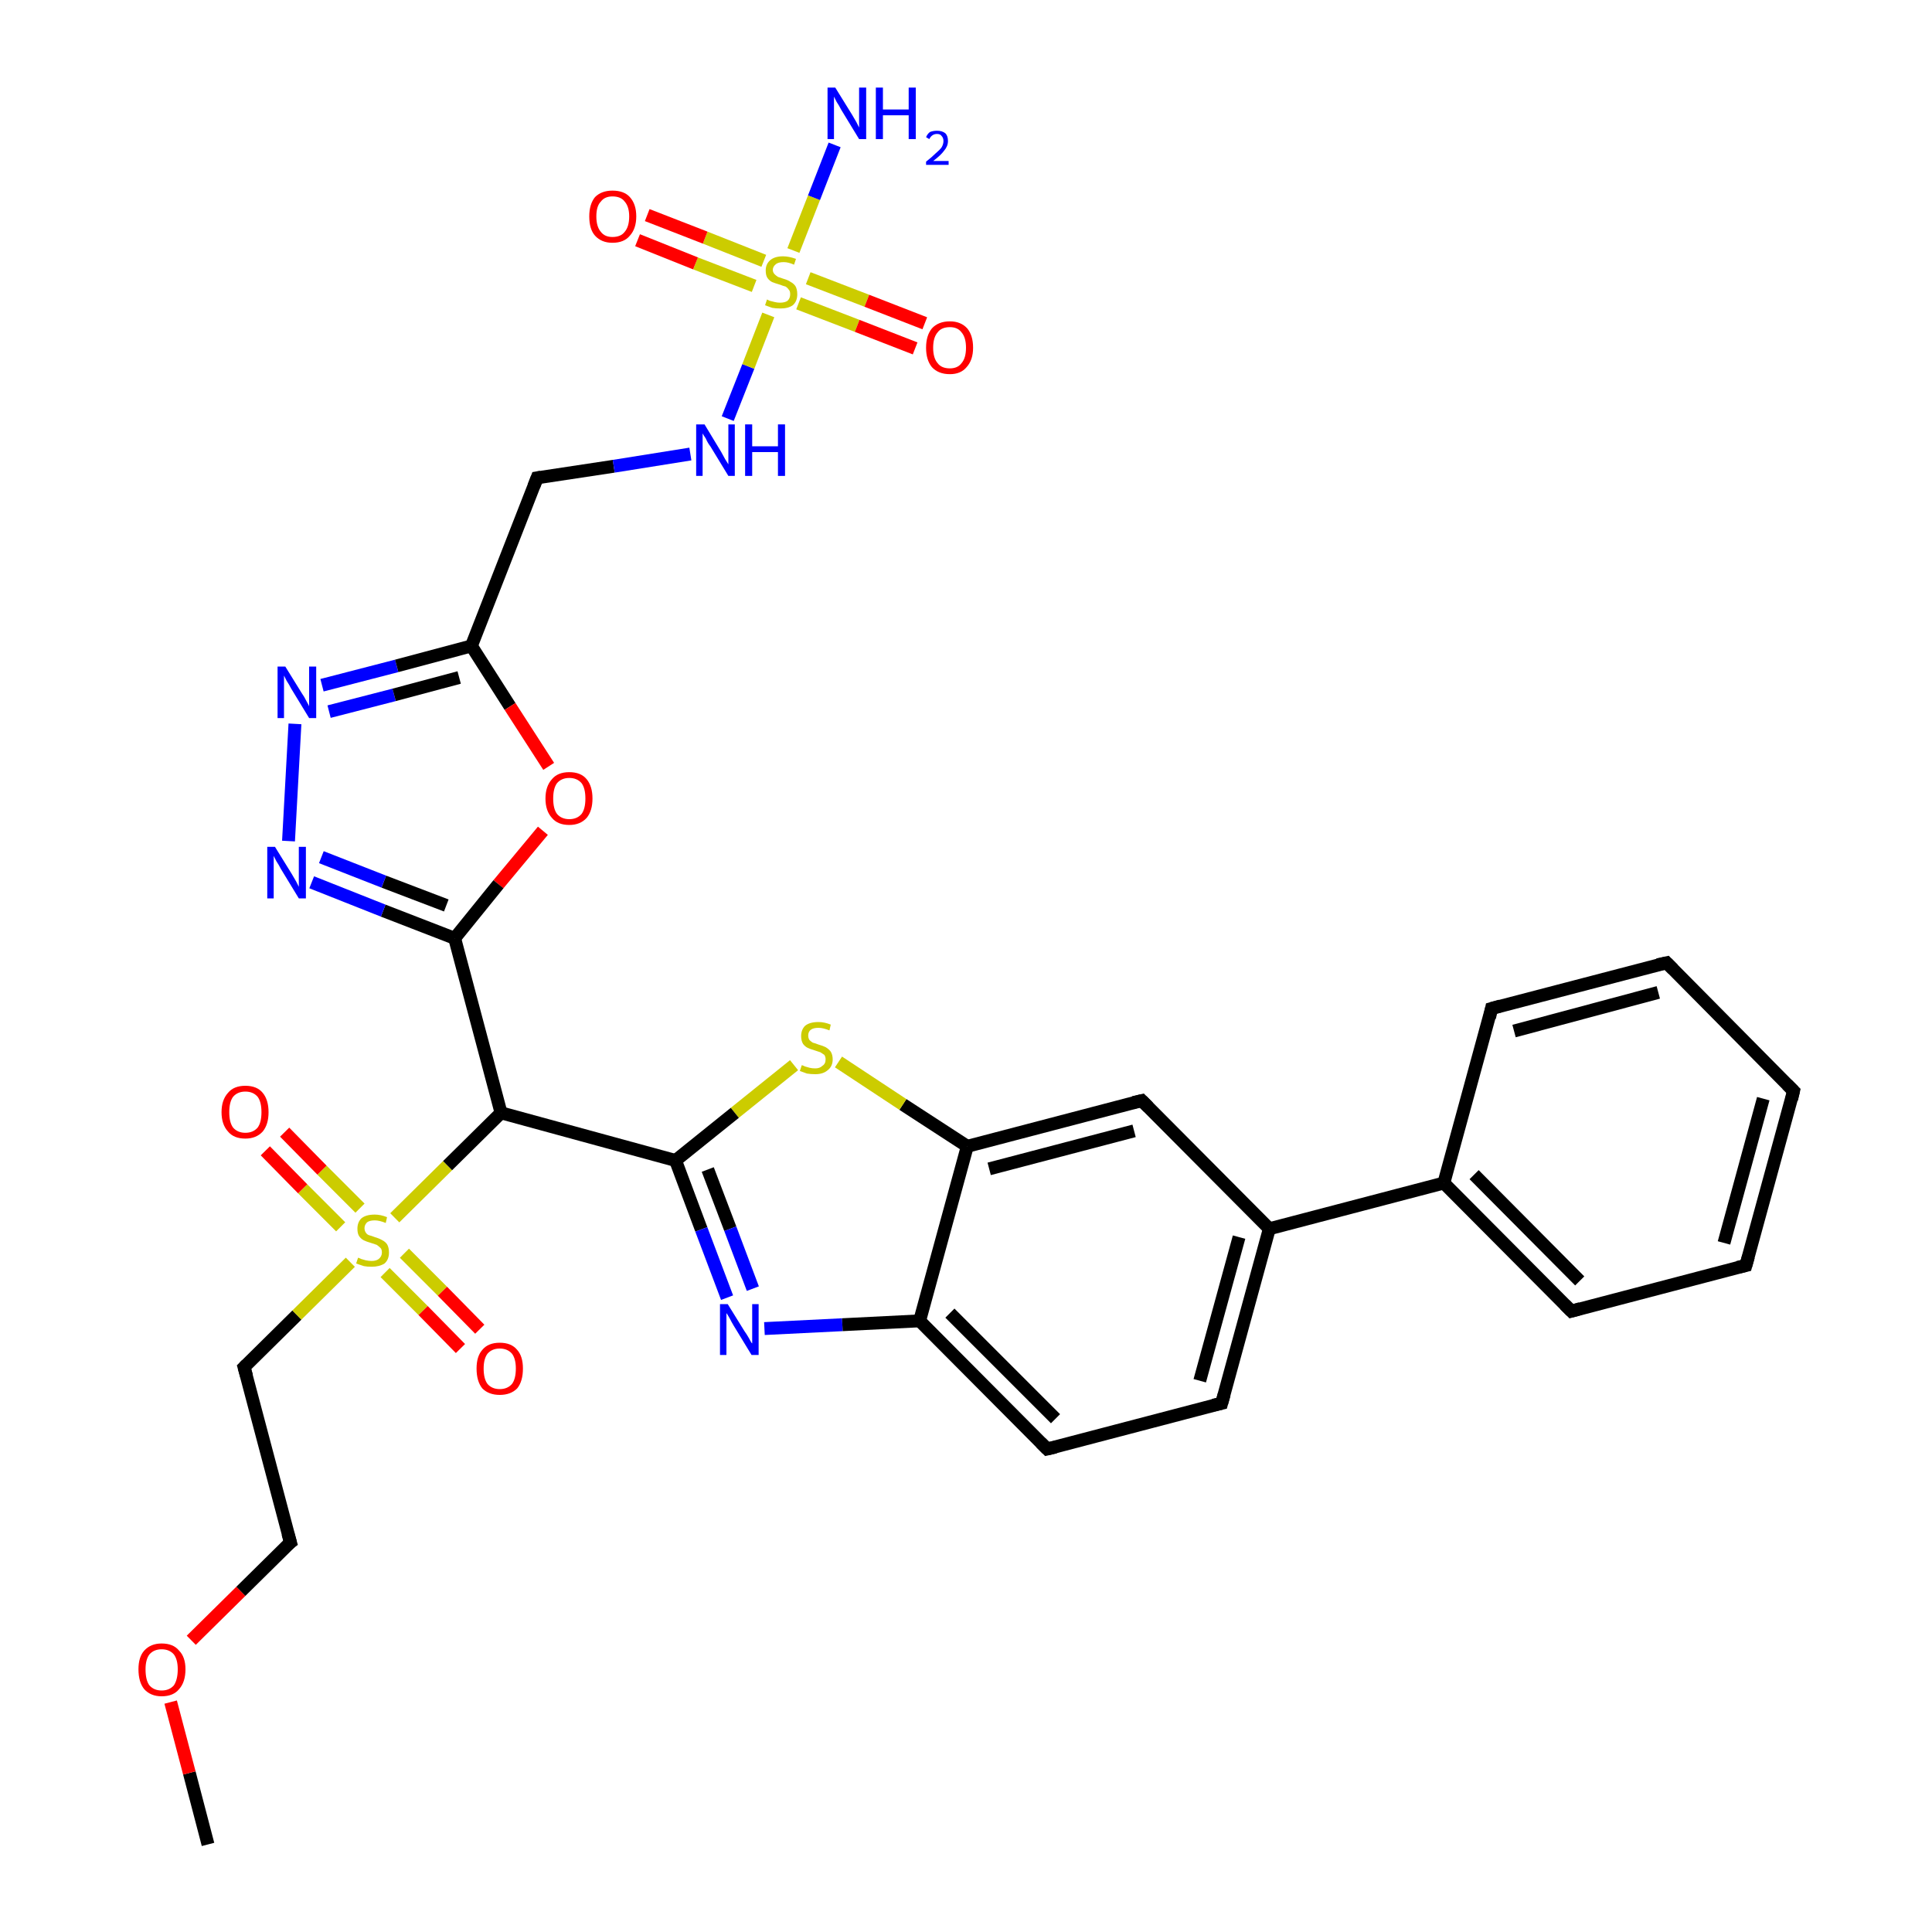 <?xml version='1.0' encoding='iso-8859-1'?>
<svg version='1.1' baseProfile='full'
              xmlns='http://www.w3.org/2000/svg'
                      xmlns:rdkit='http://www.rdkit.org/xml'
                      xmlns:xlink='http://www.w3.org/1999/xlink'
                  xml:space='preserve'
width='300px' height='300px' viewBox='0 0 300 300'>
<!-- END OF HEADER -->
<rect style='opacity:1.0;fill:#FFFFFF;stroke:none' width='300.0' height='300.0' x='0.0' y='0.0'> </rect>
<path class='bond-0 atom-0 atom-1' d='M 32.3,286.4 L 29.4,275.3' style='fill:none;fill-rule:evenodd;stroke:#000000;stroke-width:2.0px;stroke-linecap:butt;stroke-linejoin:miter;stroke-opacity:1' />
<path class='bond-0 atom-0 atom-1' d='M 29.4,275.3 L 26.5,264.3' style='fill:none;fill-rule:evenodd;stroke:#FF0000;stroke-width:2.0px;stroke-linecap:butt;stroke-linejoin:miter;stroke-opacity:1' />
<path class='bond-1 atom-1 atom-2' d='M 29.7,254.7 L 37.4,247.1' style='fill:none;fill-rule:evenodd;stroke:#FF0000;stroke-width:2.0px;stroke-linecap:butt;stroke-linejoin:miter;stroke-opacity:1' />
<path class='bond-1 atom-1 atom-2' d='M 37.4,247.1 L 45.1,239.5' style='fill:none;fill-rule:evenodd;stroke:#000000;stroke-width:2.0px;stroke-linecap:butt;stroke-linejoin:miter;stroke-opacity:1' />
<path class='bond-2 atom-2 atom-3' d='M 45.1,239.5 L 37.9,212.3' style='fill:none;fill-rule:evenodd;stroke:#000000;stroke-width:2.0px;stroke-linecap:butt;stroke-linejoin:miter;stroke-opacity:1' />
<path class='bond-3 atom-3 atom-4' d='M 37.9,212.3 L 46.1,204.2' style='fill:none;fill-rule:evenodd;stroke:#000000;stroke-width:2.0px;stroke-linecap:butt;stroke-linejoin:miter;stroke-opacity:1' />
<path class='bond-3 atom-3 atom-4' d='M 46.1,204.2 L 54.4,196.0' style='fill:none;fill-rule:evenodd;stroke:#CCCC00;stroke-width:2.0px;stroke-linecap:butt;stroke-linejoin:miter;stroke-opacity:1' />
<path class='bond-4 atom-4 atom-5' d='M 59.8,197.6 L 65.7,203.5' style='fill:none;fill-rule:evenodd;stroke:#CCCC00;stroke-width:2.0px;stroke-linecap:butt;stroke-linejoin:miter;stroke-opacity:1' />
<path class='bond-4 atom-4 atom-5' d='M 65.7,203.5 L 71.5,209.4' style='fill:none;fill-rule:evenodd;stroke:#FF0000;stroke-width:2.0px;stroke-linecap:butt;stroke-linejoin:miter;stroke-opacity:1' />
<path class='bond-4 atom-4 atom-5' d='M 62.8,194.6 L 68.7,200.5' style='fill:none;fill-rule:evenodd;stroke:#CCCC00;stroke-width:2.0px;stroke-linecap:butt;stroke-linejoin:miter;stroke-opacity:1' />
<path class='bond-4 atom-4 atom-5' d='M 68.7,200.5 L 74.5,206.4' style='fill:none;fill-rule:evenodd;stroke:#FF0000;stroke-width:2.0px;stroke-linecap:butt;stroke-linejoin:miter;stroke-opacity:1' />
<path class='bond-5 atom-4 atom-6' d='M 55.9,187.6 L 50.0,181.7' style='fill:none;fill-rule:evenodd;stroke:#CCCC00;stroke-width:2.0px;stroke-linecap:butt;stroke-linejoin:miter;stroke-opacity:1' />
<path class='bond-5 atom-4 atom-6' d='M 50.0,181.7 L 44.2,175.8' style='fill:none;fill-rule:evenodd;stroke:#FF0000;stroke-width:2.0px;stroke-linecap:butt;stroke-linejoin:miter;stroke-opacity:1' />
<path class='bond-5 atom-4 atom-6' d='M 52.9,190.5 L 47.0,184.6' style='fill:none;fill-rule:evenodd;stroke:#CCCC00;stroke-width:2.0px;stroke-linecap:butt;stroke-linejoin:miter;stroke-opacity:1' />
<path class='bond-5 atom-4 atom-6' d='M 47.0,184.6 L 41.2,178.7' style='fill:none;fill-rule:evenodd;stroke:#FF0000;stroke-width:2.0px;stroke-linecap:butt;stroke-linejoin:miter;stroke-opacity:1' />
<path class='bond-6 atom-4 atom-7' d='M 61.3,189.1 L 69.5,181.0' style='fill:none;fill-rule:evenodd;stroke:#CCCC00;stroke-width:2.0px;stroke-linecap:butt;stroke-linejoin:miter;stroke-opacity:1' />
<path class='bond-6 atom-4 atom-7' d='M 69.5,181.0 L 77.8,172.8' style='fill:none;fill-rule:evenodd;stroke:#000000;stroke-width:2.0px;stroke-linecap:butt;stroke-linejoin:miter;stroke-opacity:1' />
<path class='bond-7 atom-7 atom-8' d='M 77.8,172.8 L 70.6,145.7' style='fill:none;fill-rule:evenodd;stroke:#000000;stroke-width:2.0px;stroke-linecap:butt;stroke-linejoin:miter;stroke-opacity:1' />
<path class='bond-8 atom-8 atom-9' d='M 70.6,145.7 L 59.5,141.4' style='fill:none;fill-rule:evenodd;stroke:#000000;stroke-width:2.0px;stroke-linecap:butt;stroke-linejoin:miter;stroke-opacity:1' />
<path class='bond-8 atom-8 atom-9' d='M 59.5,141.4 L 48.4,137.0' style='fill:none;fill-rule:evenodd;stroke:#0000FF;stroke-width:2.0px;stroke-linecap:butt;stroke-linejoin:miter;stroke-opacity:1' />
<path class='bond-8 atom-8 atom-9' d='M 69.3,140.6 L 59.6,136.9' style='fill:none;fill-rule:evenodd;stroke:#000000;stroke-width:2.0px;stroke-linecap:butt;stroke-linejoin:miter;stroke-opacity:1' />
<path class='bond-8 atom-8 atom-9' d='M 59.6,136.9 L 49.9,133.1' style='fill:none;fill-rule:evenodd;stroke:#0000FF;stroke-width:2.0px;stroke-linecap:butt;stroke-linejoin:miter;stroke-opacity:1' />
<path class='bond-9 atom-9 atom-10' d='M 44.8,130.6 L 45.8,112.4' style='fill:none;fill-rule:evenodd;stroke:#0000FF;stroke-width:2.0px;stroke-linecap:butt;stroke-linejoin:miter;stroke-opacity:1' />
<path class='bond-10 atom-10 atom-11' d='M 50.0,106.4 L 61.6,103.4' style='fill:none;fill-rule:evenodd;stroke:#0000FF;stroke-width:2.0px;stroke-linecap:butt;stroke-linejoin:miter;stroke-opacity:1' />
<path class='bond-10 atom-10 atom-11' d='M 61.6,103.4 L 73.2,100.3' style='fill:none;fill-rule:evenodd;stroke:#000000;stroke-width:2.0px;stroke-linecap:butt;stroke-linejoin:miter;stroke-opacity:1' />
<path class='bond-10 atom-10 atom-11' d='M 51.1,110.5 L 61.2,107.9' style='fill:none;fill-rule:evenodd;stroke:#0000FF;stroke-width:2.0px;stroke-linecap:butt;stroke-linejoin:miter;stroke-opacity:1' />
<path class='bond-10 atom-10 atom-11' d='M 61.2,107.9 L 71.3,105.2' style='fill:none;fill-rule:evenodd;stroke:#000000;stroke-width:2.0px;stroke-linecap:butt;stroke-linejoin:miter;stroke-opacity:1' />
<path class='bond-11 atom-11 atom-12' d='M 73.2,100.3 L 83.4,74.2' style='fill:none;fill-rule:evenodd;stroke:#000000;stroke-width:2.0px;stroke-linecap:butt;stroke-linejoin:miter;stroke-opacity:1' />
<path class='bond-12 atom-12 atom-13' d='M 83.4,74.2 L 95.3,72.4' style='fill:none;fill-rule:evenodd;stroke:#000000;stroke-width:2.0px;stroke-linecap:butt;stroke-linejoin:miter;stroke-opacity:1' />
<path class='bond-12 atom-12 atom-13' d='M 95.3,72.4 L 107.2,70.5' style='fill:none;fill-rule:evenodd;stroke:#0000FF;stroke-width:2.0px;stroke-linecap:butt;stroke-linejoin:miter;stroke-opacity:1' />
<path class='bond-13 atom-13 atom-14' d='M 113.0,65.0 L 116.2,56.9' style='fill:none;fill-rule:evenodd;stroke:#0000FF;stroke-width:2.0px;stroke-linecap:butt;stroke-linejoin:miter;stroke-opacity:1' />
<path class='bond-13 atom-13 atom-14' d='M 116.2,56.9 L 119.3,48.9' style='fill:none;fill-rule:evenodd;stroke:#CCCC00;stroke-width:2.0px;stroke-linecap:butt;stroke-linejoin:miter;stroke-opacity:1' />
<path class='bond-14 atom-14 atom-15' d='M 123.2,38.9 L 126.4,30.7' style='fill:none;fill-rule:evenodd;stroke:#CCCC00;stroke-width:2.0px;stroke-linecap:butt;stroke-linejoin:miter;stroke-opacity:1' />
<path class='bond-14 atom-14 atom-15' d='M 126.4,30.7 L 129.6,22.5' style='fill:none;fill-rule:evenodd;stroke:#0000FF;stroke-width:2.0px;stroke-linecap:butt;stroke-linejoin:miter;stroke-opacity:1' />
<path class='bond-15 atom-14 atom-16' d='M 118.6,40.5 L 109.5,36.9' style='fill:none;fill-rule:evenodd;stroke:#CCCC00;stroke-width:2.0px;stroke-linecap:butt;stroke-linejoin:miter;stroke-opacity:1' />
<path class='bond-15 atom-14 atom-16' d='M 109.5,36.9 L 100.5,33.4' style='fill:none;fill-rule:evenodd;stroke:#FF0000;stroke-width:2.0px;stroke-linecap:butt;stroke-linejoin:miter;stroke-opacity:1' />
<path class='bond-15 atom-14 atom-16' d='M 117.1,44.4 L 108.0,40.9' style='fill:none;fill-rule:evenodd;stroke:#CCCC00;stroke-width:2.0px;stroke-linecap:butt;stroke-linejoin:miter;stroke-opacity:1' />
<path class='bond-15 atom-14 atom-16' d='M 108.0,40.9 L 99.0,37.3' style='fill:none;fill-rule:evenodd;stroke:#FF0000;stroke-width:2.0px;stroke-linecap:butt;stroke-linejoin:miter;stroke-opacity:1' />
<path class='bond-16 atom-14 atom-17' d='M 124.0,47.1 L 133.1,50.6' style='fill:none;fill-rule:evenodd;stroke:#CCCC00;stroke-width:2.0px;stroke-linecap:butt;stroke-linejoin:miter;stroke-opacity:1' />
<path class='bond-16 atom-14 atom-17' d='M 133.1,50.6 L 142.1,54.1' style='fill:none;fill-rule:evenodd;stroke:#FF0000;stroke-width:2.0px;stroke-linecap:butt;stroke-linejoin:miter;stroke-opacity:1' />
<path class='bond-16 atom-14 atom-17' d='M 125.5,43.2 L 134.6,46.7' style='fill:none;fill-rule:evenodd;stroke:#CCCC00;stroke-width:2.0px;stroke-linecap:butt;stroke-linejoin:miter;stroke-opacity:1' />
<path class='bond-16 atom-14 atom-17' d='M 134.6,46.7 L 143.6,50.2' style='fill:none;fill-rule:evenodd;stroke:#FF0000;stroke-width:2.0px;stroke-linecap:butt;stroke-linejoin:miter;stroke-opacity:1' />
<path class='bond-17 atom-11 atom-18' d='M 73.2,100.3 L 79.2,109.7' style='fill:none;fill-rule:evenodd;stroke:#000000;stroke-width:2.0px;stroke-linecap:butt;stroke-linejoin:miter;stroke-opacity:1' />
<path class='bond-17 atom-11 atom-18' d='M 79.2,109.7 L 85.2,119.0' style='fill:none;fill-rule:evenodd;stroke:#FF0000;stroke-width:2.0px;stroke-linecap:butt;stroke-linejoin:miter;stroke-opacity:1' />
<path class='bond-18 atom-7 atom-19' d='M 77.8,172.8 L 104.9,180.2' style='fill:none;fill-rule:evenodd;stroke:#000000;stroke-width:2.0px;stroke-linecap:butt;stroke-linejoin:miter;stroke-opacity:1' />
<path class='bond-19 atom-19 atom-20' d='M 104.9,180.2 L 108.9,190.9' style='fill:none;fill-rule:evenodd;stroke:#000000;stroke-width:2.0px;stroke-linecap:butt;stroke-linejoin:miter;stroke-opacity:1' />
<path class='bond-19 atom-19 atom-20' d='M 108.9,190.9 L 112.9,201.5' style='fill:none;fill-rule:evenodd;stroke:#0000FF;stroke-width:2.0px;stroke-linecap:butt;stroke-linejoin:miter;stroke-opacity:1' />
<path class='bond-19 atom-19 atom-20' d='M 109.9,181.6 L 113.4,190.8' style='fill:none;fill-rule:evenodd;stroke:#000000;stroke-width:2.0px;stroke-linecap:butt;stroke-linejoin:miter;stroke-opacity:1' />
<path class='bond-19 atom-19 atom-20' d='M 113.4,190.8 L 116.9,200.1' style='fill:none;fill-rule:evenodd;stroke:#0000FF;stroke-width:2.0px;stroke-linecap:butt;stroke-linejoin:miter;stroke-opacity:1' />
<path class='bond-20 atom-20 atom-21' d='M 118.7,206.3 L 130.8,205.7' style='fill:none;fill-rule:evenodd;stroke:#0000FF;stroke-width:2.0px;stroke-linecap:butt;stroke-linejoin:miter;stroke-opacity:1' />
<path class='bond-20 atom-20 atom-21' d='M 130.8,205.7 L 142.8,205.1' style='fill:none;fill-rule:evenodd;stroke:#000000;stroke-width:2.0px;stroke-linecap:butt;stroke-linejoin:miter;stroke-opacity:1' />
<path class='bond-21 atom-21 atom-22' d='M 142.8,205.1 L 162.6,225.0' style='fill:none;fill-rule:evenodd;stroke:#000000;stroke-width:2.0px;stroke-linecap:butt;stroke-linejoin:miter;stroke-opacity:1' />
<path class='bond-21 atom-21 atom-22' d='M 147.5,203.9 L 163.9,220.3' style='fill:none;fill-rule:evenodd;stroke:#000000;stroke-width:2.0px;stroke-linecap:butt;stroke-linejoin:miter;stroke-opacity:1' />
<path class='bond-22 atom-22 atom-23' d='M 162.6,225.0 L 189.7,217.9' style='fill:none;fill-rule:evenodd;stroke:#000000;stroke-width:2.0px;stroke-linecap:butt;stroke-linejoin:miter;stroke-opacity:1' />
<path class='bond-23 atom-23 atom-24' d='M 189.7,217.9 L 197.1,190.8' style='fill:none;fill-rule:evenodd;stroke:#000000;stroke-width:2.0px;stroke-linecap:butt;stroke-linejoin:miter;stroke-opacity:1' />
<path class='bond-23 atom-23 atom-24' d='M 186.3,214.4 L 192.4,192.1' style='fill:none;fill-rule:evenodd;stroke:#000000;stroke-width:2.0px;stroke-linecap:butt;stroke-linejoin:miter;stroke-opacity:1' />
<path class='bond-24 atom-24 atom-25' d='M 197.1,190.8 L 177.3,170.9' style='fill:none;fill-rule:evenodd;stroke:#000000;stroke-width:2.0px;stroke-linecap:butt;stroke-linejoin:miter;stroke-opacity:1' />
<path class='bond-25 atom-25 atom-26' d='M 177.3,170.9 L 150.2,178.0' style='fill:none;fill-rule:evenodd;stroke:#000000;stroke-width:2.0px;stroke-linecap:butt;stroke-linejoin:miter;stroke-opacity:1' />
<path class='bond-25 atom-25 atom-26' d='M 176.1,175.6 L 153.6,181.5' style='fill:none;fill-rule:evenodd;stroke:#000000;stroke-width:2.0px;stroke-linecap:butt;stroke-linejoin:miter;stroke-opacity:1' />
<path class='bond-26 atom-26 atom-27' d='M 150.2,178.0 L 140.2,171.5' style='fill:none;fill-rule:evenodd;stroke:#000000;stroke-width:2.0px;stroke-linecap:butt;stroke-linejoin:miter;stroke-opacity:1' />
<path class='bond-26 atom-26 atom-27' d='M 140.2,171.5 L 130.2,164.9' style='fill:none;fill-rule:evenodd;stroke:#CCCC00;stroke-width:2.0px;stroke-linecap:butt;stroke-linejoin:miter;stroke-opacity:1' />
<path class='bond-27 atom-24 atom-28' d='M 197.1,190.8 L 224.2,183.7' style='fill:none;fill-rule:evenodd;stroke:#000000;stroke-width:2.0px;stroke-linecap:butt;stroke-linejoin:miter;stroke-opacity:1' />
<path class='bond-28 atom-28 atom-29' d='M 224.2,183.7 L 244.0,203.6' style='fill:none;fill-rule:evenodd;stroke:#000000;stroke-width:2.0px;stroke-linecap:butt;stroke-linejoin:miter;stroke-opacity:1' />
<path class='bond-28 atom-28 atom-29' d='M 228.9,182.4 L 245.3,198.9' style='fill:none;fill-rule:evenodd;stroke:#000000;stroke-width:2.0px;stroke-linecap:butt;stroke-linejoin:miter;stroke-opacity:1' />
<path class='bond-29 atom-29 atom-30' d='M 244.0,203.6 L 271.1,196.5' style='fill:none;fill-rule:evenodd;stroke:#000000;stroke-width:2.0px;stroke-linecap:butt;stroke-linejoin:miter;stroke-opacity:1' />
<path class='bond-30 atom-30 atom-31' d='M 271.1,196.5 L 278.5,169.4' style='fill:none;fill-rule:evenodd;stroke:#000000;stroke-width:2.0px;stroke-linecap:butt;stroke-linejoin:miter;stroke-opacity:1' />
<path class='bond-30 atom-30 atom-31' d='M 267.7,193.0 L 273.8,170.6' style='fill:none;fill-rule:evenodd;stroke:#000000;stroke-width:2.0px;stroke-linecap:butt;stroke-linejoin:miter;stroke-opacity:1' />
<path class='bond-31 atom-31 atom-32' d='M 278.5,169.4 L 258.8,149.5' style='fill:none;fill-rule:evenodd;stroke:#000000;stroke-width:2.0px;stroke-linecap:butt;stroke-linejoin:miter;stroke-opacity:1' />
<path class='bond-32 atom-32 atom-33' d='M 258.8,149.5 L 231.6,156.6' style='fill:none;fill-rule:evenodd;stroke:#000000;stroke-width:2.0px;stroke-linecap:butt;stroke-linejoin:miter;stroke-opacity:1' />
<path class='bond-32 atom-32 atom-33' d='M 257.5,154.1 L 235.1,160.1' style='fill:none;fill-rule:evenodd;stroke:#000000;stroke-width:2.0px;stroke-linecap:butt;stroke-linejoin:miter;stroke-opacity:1' />
<path class='bond-33 atom-18 atom-8' d='M 84.3,129.0 L 77.4,137.3' style='fill:none;fill-rule:evenodd;stroke:#FF0000;stroke-width:2.0px;stroke-linecap:butt;stroke-linejoin:miter;stroke-opacity:1' />
<path class='bond-33 atom-18 atom-8' d='M 77.4,137.3 L 70.6,145.7' style='fill:none;fill-rule:evenodd;stroke:#000000;stroke-width:2.0px;stroke-linecap:butt;stroke-linejoin:miter;stroke-opacity:1' />
<path class='bond-34 atom-27 atom-19' d='M 123.3,165.4 L 114.1,172.8' style='fill:none;fill-rule:evenodd;stroke:#CCCC00;stroke-width:2.0px;stroke-linecap:butt;stroke-linejoin:miter;stroke-opacity:1' />
<path class='bond-34 atom-27 atom-19' d='M 114.1,172.8 L 104.9,180.2' style='fill:none;fill-rule:evenodd;stroke:#000000;stroke-width:2.0px;stroke-linecap:butt;stroke-linejoin:miter;stroke-opacity:1' />
<path class='bond-35 atom-33 atom-28' d='M 231.6,156.6 L 224.2,183.7' style='fill:none;fill-rule:evenodd;stroke:#000000;stroke-width:2.0px;stroke-linecap:butt;stroke-linejoin:miter;stroke-opacity:1' />
<path class='bond-36 atom-26 atom-21' d='M 150.2,178.0 L 142.8,205.1' style='fill:none;fill-rule:evenodd;stroke:#000000;stroke-width:2.0px;stroke-linecap:butt;stroke-linejoin:miter;stroke-opacity:1' />
<path d='M 44.7,239.8 L 45.1,239.5 L 44.7,238.1' style='fill:none;stroke:#000000;stroke-width:2.0px;stroke-linecap:butt;stroke-linejoin:miter;stroke-opacity:1;' />
<path d='M 38.3,213.7 L 37.9,212.3 L 38.3,211.9' style='fill:none;stroke:#000000;stroke-width:2.0px;stroke-linecap:butt;stroke-linejoin:miter;stroke-opacity:1;' />
<path d='M 82.9,75.5 L 83.4,74.2 L 84.0,74.1' style='fill:none;stroke:#000000;stroke-width:2.0px;stroke-linecap:butt;stroke-linejoin:miter;stroke-opacity:1;' />
<path d='M 161.6,224.0 L 162.6,225.0 L 163.9,224.7' style='fill:none;stroke:#000000;stroke-width:2.0px;stroke-linecap:butt;stroke-linejoin:miter;stroke-opacity:1;' />
<path d='M 188.4,218.2 L 189.7,217.9 L 190.1,216.5' style='fill:none;stroke:#000000;stroke-width:2.0px;stroke-linecap:butt;stroke-linejoin:miter;stroke-opacity:1;' />
<path d='M 178.3,171.9 L 177.3,170.9 L 176.0,171.2' style='fill:none;stroke:#000000;stroke-width:2.0px;stroke-linecap:butt;stroke-linejoin:miter;stroke-opacity:1;' />
<path d='M 243.0,202.6 L 244.0,203.6 L 245.4,203.2' style='fill:none;stroke:#000000;stroke-width:2.0px;stroke-linecap:butt;stroke-linejoin:miter;stroke-opacity:1;' />
<path d='M 269.8,196.8 L 271.1,196.5 L 271.5,195.1' style='fill:none;stroke:#000000;stroke-width:2.0px;stroke-linecap:butt;stroke-linejoin:miter;stroke-opacity:1;' />
<path d='M 278.2,170.7 L 278.5,169.4 L 277.5,168.4' style='fill:none;stroke:#000000;stroke-width:2.0px;stroke-linecap:butt;stroke-linejoin:miter;stroke-opacity:1;' />
<path d='M 259.8,150.5 L 258.8,149.5 L 257.4,149.8' style='fill:none;stroke:#000000;stroke-width:2.0px;stroke-linecap:butt;stroke-linejoin:miter;stroke-opacity:1;' />
<path d='M 233.0,156.2 L 231.6,156.6 L 231.3,158.0' style='fill:none;stroke:#000000;stroke-width:2.0px;stroke-linecap:butt;stroke-linejoin:miter;stroke-opacity:1;' />
<path class='atom-1' d='M 21.5 259.2
Q 21.5 257.3, 22.4 256.3
Q 23.4 255.2, 25.1 255.2
Q 26.9 255.2, 27.8 256.3
Q 28.8 257.3, 28.8 259.2
Q 28.8 261.2, 27.8 262.3
Q 26.9 263.4, 25.1 263.4
Q 23.4 263.4, 22.4 262.3
Q 21.5 261.2, 21.5 259.2
M 25.1 262.5
Q 26.3 262.5, 27.0 261.7
Q 27.6 260.8, 27.6 259.2
Q 27.6 257.7, 27.0 256.9
Q 26.3 256.1, 25.1 256.1
Q 23.9 256.1, 23.2 256.9
Q 22.6 257.7, 22.6 259.2
Q 22.6 260.9, 23.2 261.7
Q 23.9 262.5, 25.1 262.5
' fill='#FF0000'/>
<path class='atom-4' d='M 55.6 195.3
Q 55.7 195.3, 56.1 195.5
Q 56.4 195.6, 56.8 195.7
Q 57.3 195.8, 57.7 195.8
Q 58.4 195.8, 58.8 195.5
Q 59.3 195.1, 59.3 194.5
Q 59.3 194.0, 59.1 193.8
Q 58.8 193.5, 58.5 193.3
Q 58.2 193.2, 57.6 193.0
Q 56.9 192.8, 56.5 192.6
Q 56.1 192.4, 55.8 192.0
Q 55.5 191.6, 55.5 190.8
Q 55.5 189.8, 56.1 189.2
Q 56.8 188.6, 58.2 188.6
Q 59.1 188.6, 60.1 189.0
L 59.9 189.9
Q 58.9 189.5, 58.2 189.5
Q 57.4 189.5, 57.0 189.8
Q 56.6 190.2, 56.6 190.7
Q 56.6 191.1, 56.8 191.4
Q 57.0 191.7, 57.3 191.8
Q 57.7 191.9, 58.2 192.1
Q 58.9 192.3, 59.4 192.6
Q 59.8 192.8, 60.1 193.2
Q 60.4 193.7, 60.4 194.5
Q 60.4 195.6, 59.7 196.2
Q 58.9 196.7, 57.7 196.7
Q 57.0 196.7, 56.5 196.6
Q 55.9 196.4, 55.3 196.2
L 55.6 195.3
' fill='#CCCC00'/>
<path class='atom-5' d='M 74.0 212.5
Q 74.0 210.6, 74.9 209.6
Q 75.8 208.5, 77.6 208.5
Q 79.4 208.5, 80.3 209.6
Q 81.2 210.6, 81.2 212.5
Q 81.2 214.5, 80.3 215.6
Q 79.3 216.6, 77.6 216.6
Q 75.9 216.6, 74.9 215.6
Q 74.0 214.5, 74.0 212.5
M 77.6 215.7
Q 78.8 215.7, 79.5 214.9
Q 80.1 214.1, 80.1 212.5
Q 80.1 211.0, 79.5 210.2
Q 78.8 209.4, 77.6 209.4
Q 76.4 209.4, 75.7 210.2
Q 75.1 211.0, 75.1 212.5
Q 75.1 214.1, 75.7 214.9
Q 76.4 215.7, 77.6 215.7
' fill='#FF0000'/>
<path class='atom-6' d='M 34.4 172.7
Q 34.4 170.8, 35.4 169.7
Q 36.3 168.6, 38.1 168.6
Q 39.9 168.6, 40.8 169.7
Q 41.7 170.8, 41.7 172.7
Q 41.7 174.6, 40.8 175.7
Q 39.8 176.8, 38.1 176.8
Q 36.3 176.8, 35.4 175.7
Q 34.4 174.6, 34.4 172.7
M 38.1 175.9
Q 39.3 175.9, 40.0 175.1
Q 40.6 174.3, 40.6 172.7
Q 40.6 171.1, 40.0 170.3
Q 39.3 169.5, 38.1 169.5
Q 36.9 169.5, 36.2 170.3
Q 35.6 171.1, 35.6 172.7
Q 35.6 174.3, 36.2 175.1
Q 36.9 175.9, 38.1 175.9
' fill='#FF0000'/>
<path class='atom-9' d='M 42.7 131.5
L 45.3 135.7
Q 45.6 136.2, 46.0 136.9
Q 46.4 137.7, 46.4 137.7
L 46.4 131.5
L 47.5 131.5
L 47.5 139.5
L 46.4 139.5
L 43.6 134.9
Q 43.3 134.3, 42.9 133.7
Q 42.6 133.1, 42.5 132.9
L 42.5 139.5
L 41.5 139.5
L 41.5 131.5
L 42.7 131.5
' fill='#0000FF'/>
<path class='atom-10' d='M 44.3 103.5
L 46.9 107.7
Q 47.2 108.1, 47.6 108.9
Q 48.0 109.6, 48.0 109.7
L 48.0 103.5
L 49.1 103.5
L 49.1 111.5
L 48.0 111.5
L 45.2 106.9
Q 44.9 106.3, 44.5 105.7
Q 44.2 105.1, 44.1 104.9
L 44.1 111.5
L 43.1 111.5
L 43.1 103.5
L 44.3 103.5
' fill='#0000FF'/>
<path class='atom-13' d='M 109.4 65.9
L 112.0 70.2
Q 112.2 70.6, 112.6 71.3
Q 113.1 72.1, 113.1 72.1
L 113.1 65.9
L 114.1 65.9
L 114.1 73.9
L 113.1 73.9
L 110.3 69.3
Q 109.9 68.8, 109.6 68.1
Q 109.2 67.5, 109.1 67.3
L 109.1 73.9
L 108.1 73.9
L 108.1 65.9
L 109.4 65.9
' fill='#0000FF'/>
<path class='atom-13' d='M 115.7 65.9
L 116.8 65.9
L 116.8 69.3
L 120.8 69.3
L 120.8 65.9
L 121.9 65.9
L 121.9 73.9
L 120.8 73.9
L 120.8 70.2
L 116.8 70.2
L 116.8 73.9
L 115.7 73.9
L 115.7 65.9
' fill='#0000FF'/>
<path class='atom-14' d='M 119.1 46.5
Q 119.1 46.5, 119.5 46.7
Q 119.9 46.8, 120.3 46.9
Q 120.7 47.0, 121.1 47.0
Q 121.9 47.0, 122.3 46.7
Q 122.7 46.3, 122.7 45.7
Q 122.7 45.2, 122.5 45.0
Q 122.3 44.7, 122.0 44.5
Q 121.6 44.4, 121.1 44.2
Q 120.4 44.0, 119.9 43.8
Q 119.5 43.6, 119.2 43.2
Q 118.9 42.8, 118.9 42.0
Q 118.9 41.0, 119.6 40.4
Q 120.3 39.8, 121.6 39.8
Q 122.5 39.8, 123.6 40.2
L 123.3 41.1
Q 122.4 40.7, 121.7 40.7
Q 120.9 40.7, 120.5 41.0
Q 120.0 41.4, 120.0 41.9
Q 120.0 42.3, 120.3 42.6
Q 120.5 42.8, 120.8 43.0
Q 121.1 43.1, 121.7 43.3
Q 122.4 43.5, 122.8 43.8
Q 123.2 44.0, 123.5 44.4
Q 123.8 44.9, 123.8 45.7
Q 123.8 46.8, 123.1 47.4
Q 122.4 47.9, 121.2 47.9
Q 120.4 47.9, 119.9 47.8
Q 119.4 47.6, 118.8 47.4
L 119.1 46.5
' fill='#CCCC00'/>
<path class='atom-15' d='M 129.7 13.6
L 132.3 17.8
Q 132.6 18.3, 133.0 19.0
Q 133.4 19.8, 133.4 19.8
L 133.4 13.6
L 134.5 13.6
L 134.5 21.6
L 133.4 21.6
L 130.6 17.0
Q 130.3 16.4, 129.9 15.8
Q 129.6 15.2, 129.5 15.0
L 129.5 21.6
L 128.5 21.6
L 128.5 13.6
L 129.7 13.6
' fill='#0000FF'/>
<path class='atom-15' d='M 136.0 13.6
L 137.1 13.6
L 137.1 17.0
L 141.1 17.0
L 141.1 13.6
L 142.2 13.6
L 142.2 21.6
L 141.1 21.6
L 141.1 17.9
L 137.1 17.9
L 137.1 21.6
L 136.0 21.6
L 136.0 13.6
' fill='#0000FF'/>
<path class='atom-15' d='M 143.8 21.3
Q 144.0 20.8, 144.4 20.5
Q 144.9 20.3, 145.5 20.3
Q 146.3 20.3, 146.8 20.7
Q 147.2 21.1, 147.2 21.9
Q 147.2 22.7, 146.6 23.4
Q 146.1 24.1, 144.9 25.0
L 147.3 25.0
L 147.3 25.6
L 143.8 25.6
L 143.8 25.1
Q 144.7 24.4, 145.3 23.8
Q 145.9 23.3, 146.2 22.9
Q 146.5 22.4, 146.5 21.9
Q 146.5 21.4, 146.2 21.1
Q 146.0 20.8, 145.5 20.8
Q 145.1 20.8, 144.8 21.0
Q 144.5 21.2, 144.3 21.6
L 143.8 21.3
' fill='#0000FF'/>
<path class='atom-16' d='M 91.5 33.6
Q 91.5 31.7, 92.4 30.6
Q 93.4 29.6, 95.1 29.6
Q 96.9 29.6, 97.8 30.6
Q 98.8 31.7, 98.8 33.6
Q 98.8 35.5, 97.8 36.6
Q 96.9 37.7, 95.1 37.7
Q 93.4 37.7, 92.4 36.6
Q 91.5 35.6, 91.5 33.6
M 95.1 36.8
Q 96.4 36.8, 97.0 36.0
Q 97.7 35.2, 97.7 33.6
Q 97.7 32.1, 97.0 31.3
Q 96.4 30.5, 95.1 30.5
Q 93.9 30.5, 93.3 31.3
Q 92.6 32.0, 92.6 33.6
Q 92.6 35.2, 93.3 36.0
Q 93.9 36.8, 95.1 36.8
' fill='#FF0000'/>
<path class='atom-17' d='M 143.8 54.0
Q 143.8 52.1, 144.7 51.0
Q 145.7 49.9, 147.5 49.9
Q 149.2 49.9, 150.2 51.0
Q 151.1 52.1, 151.1 54.0
Q 151.1 55.9, 150.1 57.0
Q 149.2 58.1, 147.5 58.1
Q 145.7 58.1, 144.7 57.0
Q 143.8 55.9, 143.8 54.0
M 147.5 57.2
Q 148.7 57.2, 149.3 56.4
Q 150.0 55.6, 150.0 54.0
Q 150.0 52.4, 149.3 51.6
Q 148.7 50.8, 147.5 50.8
Q 146.2 50.8, 145.6 51.6
Q 144.9 52.4, 144.9 54.0
Q 144.9 55.6, 145.6 56.4
Q 146.2 57.2, 147.5 57.2
' fill='#FF0000'/>
<path class='atom-18' d='M 84.7 124.0
Q 84.7 122.1, 85.7 121.0
Q 86.6 119.9, 88.4 119.9
Q 90.2 119.9, 91.1 121.0
Q 92.0 122.1, 92.0 124.0
Q 92.0 125.9, 91.1 127.0
Q 90.1 128.1, 88.4 128.1
Q 86.6 128.1, 85.7 127.0
Q 84.7 125.9, 84.7 124.0
M 88.4 127.2
Q 89.6 127.2, 90.3 126.4
Q 90.9 125.6, 90.9 124.0
Q 90.9 122.4, 90.3 121.6
Q 89.6 120.8, 88.4 120.8
Q 87.2 120.8, 86.5 121.6
Q 85.9 122.4, 85.9 124.0
Q 85.9 125.6, 86.5 126.4
Q 87.2 127.2, 88.4 127.2
' fill='#FF0000'/>
<path class='atom-20' d='M 113.0 202.5
L 115.6 206.7
Q 115.9 207.1, 116.3 207.8
Q 116.7 208.6, 116.8 208.6
L 116.8 202.5
L 117.8 202.5
L 117.8 210.4
L 116.7 210.4
L 113.9 205.8
Q 113.6 205.3, 113.3 204.7
Q 112.9 204.0, 112.8 203.9
L 112.8 210.4
L 111.8 210.4
L 111.8 202.5
L 113.0 202.5
' fill='#0000FF'/>
<path class='atom-27' d='M 124.5 165.4
Q 124.6 165.4, 125.0 165.6
Q 125.3 165.7, 125.7 165.8
Q 126.1 165.9, 126.6 165.9
Q 127.3 165.9, 127.7 165.5
Q 128.2 165.2, 128.2 164.5
Q 128.2 164.1, 128.0 163.8
Q 127.7 163.6, 127.4 163.4
Q 127.1 163.3, 126.5 163.1
Q 125.8 162.9, 125.4 162.7
Q 125.0 162.5, 124.7 162.1
Q 124.4 161.6, 124.4 160.9
Q 124.4 159.9, 125.0 159.3
Q 125.7 158.7, 127.1 158.7
Q 128.0 158.7, 129.0 159.1
L 128.8 160.0
Q 127.8 159.6, 127.1 159.6
Q 126.3 159.6, 125.9 159.9
Q 125.5 160.2, 125.5 160.8
Q 125.5 161.2, 125.7 161.5
Q 125.9 161.7, 126.2 161.9
Q 126.6 162.0, 127.1 162.2
Q 127.8 162.4, 128.2 162.6
Q 128.7 162.9, 129.0 163.3
Q 129.3 163.8, 129.3 164.5
Q 129.3 165.6, 128.5 166.2
Q 127.8 166.8, 126.6 166.8
Q 125.9 166.8, 125.3 166.7
Q 124.8 166.5, 124.2 166.3
L 124.5 165.4
' fill='#CCCC00'/>
</svg>

